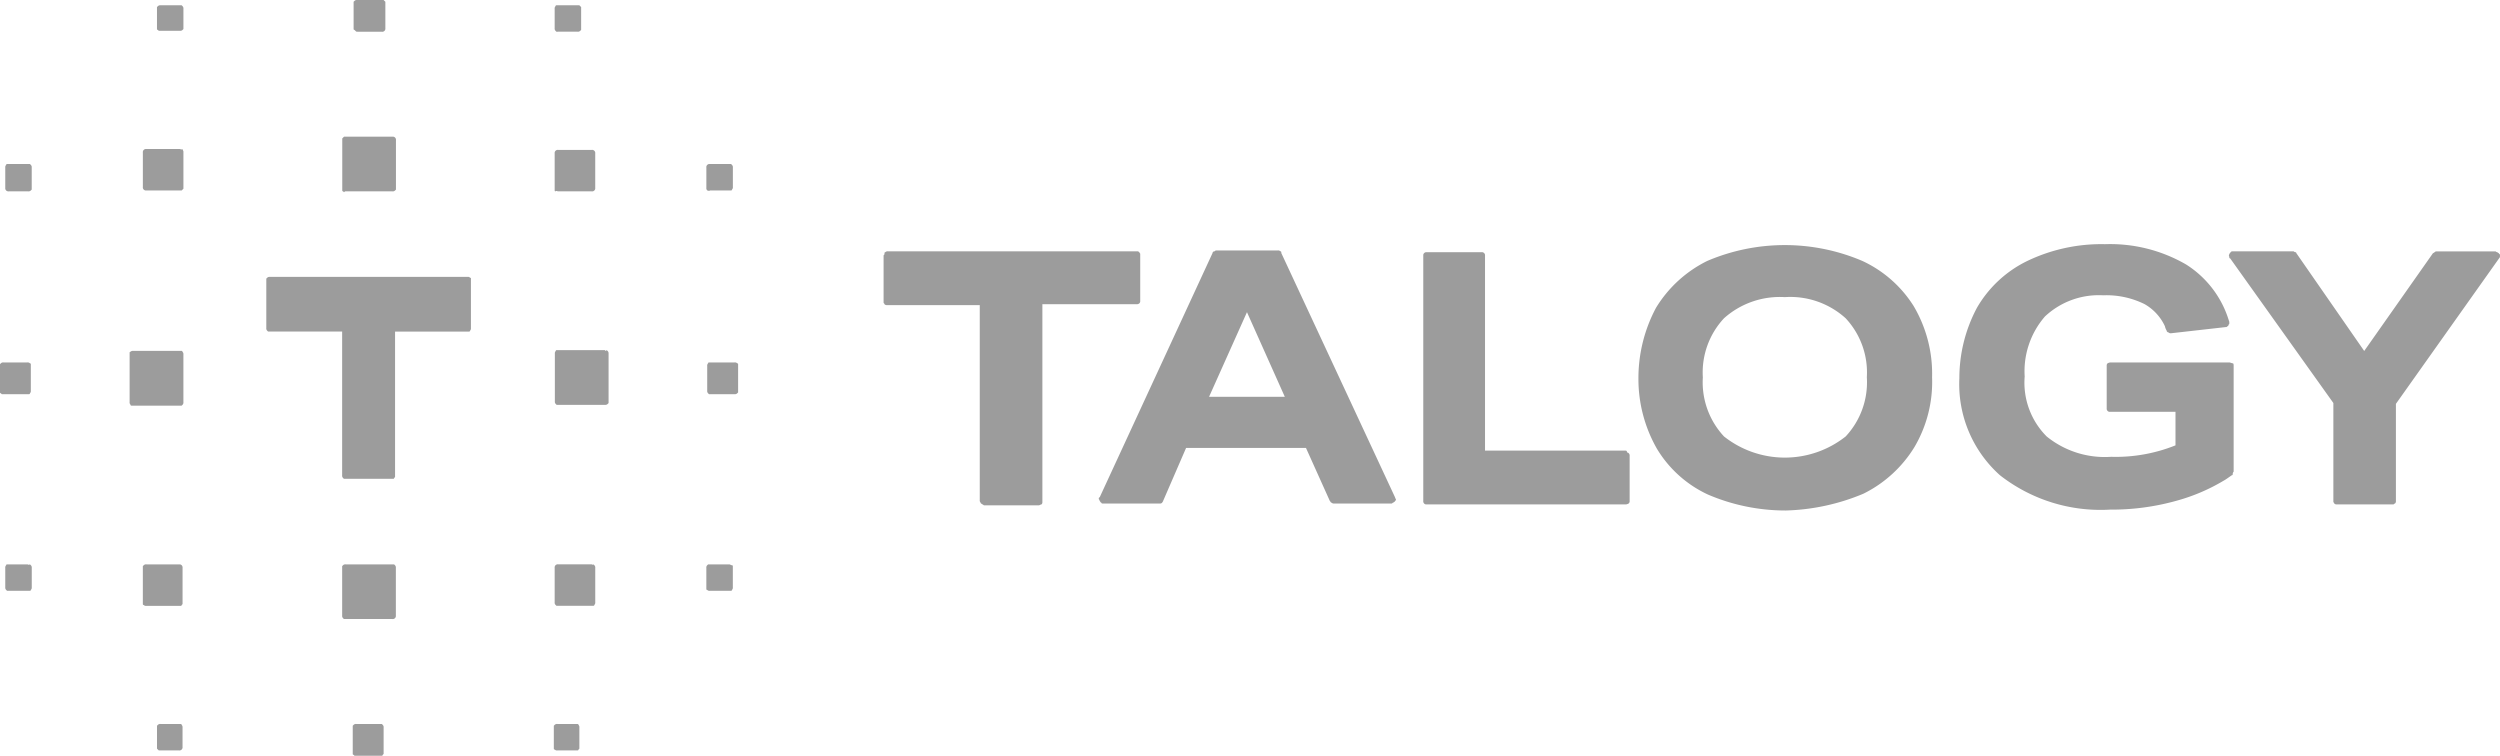<?xml version="1.0" encoding="UTF-8"?>
<svg xmlns="http://www.w3.org/2000/svg" width="129.113" height="39.03" viewBox="0 0 129.113 39.03">
  <path id="banner_talogy_logo" d="M9.427,18.172a.167.167,0,0,1,.045.137v2.459a.168.168,0,0,1-.045.137l-.046.045h-2.6A.045.045,0,0,1,6.74,20.9a.167.167,0,0,1-.046-.137v-2.55a.045.045,0,0,1,.046-.046.167.167,0,0,1,.137-.046h2.5a.045.045,0,0,1,.046.046M9.291,37.39h-1a.168.168,0,0,0-.137.045l-.046.046v1.184l.046.046.046.045H9.245a.161.161,0,0,0,.182-.182v-1a.167.167,0,0,0-.046-.137C9.382,37.39,9.336,37.39,9.291,37.39ZM1.412,29.147H.364a.045.045,0,0,0-.046.045.167.167,0,0,0-.046.137v1a.167.167,0,0,0,.046.137l.046.045H1.548a.045.045,0,0,0,.046-.045.167.167,0,0,0,.046-.137v-1a.167.167,0,0,0-.046-.137l-.046-.045c-.091.045-.091,0-.137,0m0-20.676H.364a.045.045,0,0,0-.046.046.167.167,0,0,0-.046.137V9.7a.167.167,0,0,0,.046.137.167.167,0,0,0,.137.046h1a.167.167,0,0,0,.137-.046l.046-.046V8.653a.167.167,0,0,0-.046-.137l-.046-.046ZM9.291.273h-1a.167.167,0,0,0-.137.046L8.107.364V1.5a.045.045,0,0,0,.046.045l.046.046H9.291a.167.167,0,0,0,.137-.046L9.473,1.5V.455A.167.167,0,0,0,9.427.319L9.382.273Zm0,28.874H7.56a.168.168,0,0,0-.137.045l-.046.046V31.2a.045.045,0,0,0,.046.046.167.167,0,0,0,.137.045H9.336a.045.045,0,0,0,.046-.045l.046-.046V29.329a.167.167,0,0,0-.046-.137.159.159,0,0,0-.091-.045m0-21.451H7.56a.161.161,0,0,0-.182.182V9.655a.161.161,0,0,0,.182.182H9.382l.046-.046.045-.045V7.833c0-.045-.045-.091-.045-.137C9.382,7.742,9.336,7.7,9.291,7.7ZM19.674,37.39H18.4a.168.168,0,0,0-.137.045l-.046.046v1.457a.045.045,0,0,0,.046.045l.046.046H19.72a.045.045,0,0,0,.046-.046l.046-.045V37.573a.167.167,0,0,0-.046-.137l-.046-.045ZM18.445,1.64H19.72a.161.161,0,0,0,.182-.182V.091L19.857.046,19.811,0H18.445a.167.167,0,0,0-.137.046l-.046.045V1.5a.045.045,0,0,0,.046.045l.046.046c.046.046.046.046.091.046M1.412,18.718H.182a.167.167,0,0,0-.137.045L0,18.809v1.457a.045.045,0,0,0,.046.046l.046.046H1.5a.045.045,0,0,0,.046-.046.167.167,0,0,0,.046-.137V18.809a.045.045,0,0,0-.046-.046.167.167,0,0,0-.137-.045M20.266,29.147H17.853a.168.168,0,0,0-.137.045l-.045.046v2.55a.168.168,0,0,0,.045.137l.046.045h2.5a.161.161,0,0,0,.182-.182V29.329a.168.168,0,0,0-.045-.137l-.046-.045ZM17.853,9.883h2.414a.167.167,0,0,0,.137-.046l.045-.046V7.241a.161.161,0,0,0-.182-.182h-2.5l-.046.046-.045.045V9.837a.045.045,0,0,0,.045.046l.046.046c.046-.046.046-.046.091-.046m13.389,8.2h-2.5a.045.045,0,0,0-.046.046.167.167,0,0,0-.045.137v2.459a.167.167,0,0,0,.045.137l.046.046h2.5a.167.167,0,0,0,.137-.046l.046-.045v-2.55a.167.167,0,0,0-.046-.137l-.046-.046C31.288,18.126,31.242,18.126,31.242,18.08ZM29.785,37.39h-1a.167.167,0,0,0-.137.045l-.046.046v1.184a.045.045,0,0,0,.046.046.167.167,0,0,0,.137.045H29.83a.045.045,0,0,0,.046-.045l.046-.046V37.573a.167.167,0,0,0-.046-.137C29.876,37.39,29.83,37.39,29.785,37.39Zm7.879-8.243H36.571l-.046.045a.167.167,0,0,0-.046.137v1.093a.045.045,0,0,0,.046.046.167.167,0,0,0,.137.045h1.093a.045.045,0,0,0,.046-.045.167.167,0,0,0,.046-.137V29.238a.045.045,0,0,0-.046-.046C37.755,29.193,37.709,29.147,37.664,29.147Zm-1-19.31h1.093a.045.045,0,0,0,.046-.046.167.167,0,0,0,.046-.137v-1a.167.167,0,0,0-.046-.137l-.046-.046H36.662a.161.161,0,0,0-.182.182V9.7a.167.167,0,0,0,.046.137c.046,0,.091.046.137,0m-7.833-8.2h1a.167.167,0,0,0,.137-.046l.046-.046V.364L29.967.319,29.921.273H28.737a.045.045,0,0,0-.046.046.167.167,0,0,0-.045.137v1a.168.168,0,0,0,.045.137l.046.046Zm1.731,27.508H28.828a.161.161,0,0,0-.182.182v1.776a.167.167,0,0,0,.045.137l.046.045H30.65a.045.045,0,0,0,.046-.045.167.167,0,0,0,.046-.137V29.329a.167.167,0,0,0-.046-.137l-.046-.045c-.046.045-.046,0-.091,0M28.828,9.883h1.731a.161.161,0,0,0,.182-.182V7.924a.161.161,0,0,0-.182-.182H28.828a.161.161,0,0,0-.182.182V9.837a.045.045,0,0,0,.045.046c.046-.046.091,0,.137,0m9.109,8.835H36.616a.045.045,0,0,0-.046.045.167.167,0,0,0-.046.137v1.275a.167.167,0,0,0,.046.137l.046.046h1.321a.167.167,0,0,0,.137-.046l.046-.046V18.809a.045.045,0,0,0-.046-.046.167.167,0,0,0-.137-.045M24.183,14.3H13.936a.167.167,0,0,0-.137.045l-.046.046v2.55a.167.167,0,0,0,.046.137l.045.045h3.826v7.423a.167.167,0,0,0,.045.137l.046.046h2.55a.045.045,0,0,0,.046-.046l.046-.046V17.124h3.826a.045.045,0,0,0,.046-.045.167.167,0,0,0,.046-.137v-2.55c0-.046,0-.046-.046-.046l-.046-.045Zm59.752,8.972H76.694V13.207a.161.161,0,0,0-.182-.182H73.688a.167.167,0,0,0-.137.046.159.159,0,0,0-.046.091V25.868a.167.167,0,0,0,.046.137.159.159,0,0,0,.091.046H83.98A.459.459,0,0,0,84.117,26a.167.167,0,0,0,.046-.137V23.546a.167.167,0,0,0-.046-.137.159.159,0,0,0-.091-.046C84.026,23.272,83.98,23.272,83.935,23.272ZM72.048,25.686a.159.159,0,0,0,.046.091s0,.091-.046.091c0,.046-.046.046-.091.091-.046,0-.046.046-.091.046h-2.96a.167.167,0,0,1-.137-.046c-.046,0-.046-.046-.091-.091l-1.23-2.733H61.255l-1.184,2.733c0,.046-.046.046-.046.091a.167.167,0,0,1-.137.046H56.974c-.046,0-.091,0-.091-.046-.046,0-.046-.046-.091-.091a.159.159,0,0,0-.046-.091c0-.045,0-.091.046-.091l5.829-12.615a.1.1,0,0,1,.091-.091c.046,0,.046-.046.091-.046h3.188a.167.167,0,0,1,.137.046c.046,0,.046.045.046.091Zm-5.693-5.192L64.4,16.122v0l-1.958,4.372ZM98.827,15.8a6.873,6.873,0,0,1,.956,3.689,6.627,6.627,0,0,1-.911,3.6A6.432,6.432,0,0,1,96.231,25.5a11.107,11.107,0,0,1-4.008.865,10.178,10.178,0,0,1-4.008-.82,6.034,6.034,0,0,1-2.642-2.368,7.259,7.259,0,0,1-.956-3.643,7.717,7.717,0,0,1,.911-3.643,6.431,6.431,0,0,1,2.641-2.414,10.207,10.207,0,0,1,8.015,0A6.219,6.219,0,0,1,98.827,15.8Zm-2.414,3.689a4.1,4.1,0,0,0-1.093-3.051,4.254,4.254,0,0,0-3.142-1.093,4.326,4.326,0,0,0-3.142,1.093,4.1,4.1,0,0,0-1.093,3.051,4.1,4.1,0,0,0,1.093,3.051,5.064,5.064,0,0,0,6.285,0,4.1,4.1,0,0,0,1.093-3.051M58.841,15.667a.167.167,0,0,0,.046-.137V13.116c0-.046-.046-.046-.046-.091a.167.167,0,0,0-.137-.045H45.861a.167.167,0,0,0-.137.045c-.045,0-.045.046-.045.091s-.046.045-.046.091v2.414c0,.046.046.046.046.091a.167.167,0,0,0,.137.045H50.6V25.823a.167.167,0,0,0,.045.137c0,.046.046.046.091.091.046,0,.046.046.091.046h2.824c.046,0,.091-.046.137-.046a.159.159,0,0,0,.046-.091V15.712H58.7A.2.2,0,0,0,58.841,15.667Zm56.291,3.051h-6.148a.459.459,0,0,0-.137.045.159.159,0,0,0-.046.091v2.232a.167.167,0,0,0,.046.137.159.159,0,0,0,.091.046h3.416V23a8.275,8.275,0,0,1-3.325.592,4.767,4.767,0,0,1-3.325-1.048,3.926,3.926,0,0,1-1.139-3.1,4.314,4.314,0,0,1,1.047-3.1,4.062,4.062,0,0,1,3.006-1.093,4.432,4.432,0,0,1,2.14.456,2.54,2.54,0,0,1,1.048,1.139.771.771,0,0,0,.091.228.1.1,0,0,0,.091.091.167.167,0,0,0,.137.046l2.824-.319c.046,0,.046,0,.091-.046a.045.045,0,0,0,.046-.045c0-.046.046-.046.046-.091v-.091l-.091-.273a5.22,5.22,0,0,0-2.14-2.687,7.824,7.824,0,0,0-4.19-1.048,8.843,8.843,0,0,0-4.008.865,6.049,6.049,0,0,0-2.6,2.414,7.716,7.716,0,0,0-.911,3.643,6.306,6.306,0,0,0,2.095,5.01,8.438,8.438,0,0,0,5.693,1.776,12.354,12.354,0,0,0,3.416-.455,9.76,9.76,0,0,0,2.459-1.048c.091-.045.273-.182.41-.273.046,0,.046-.046.046-.091a.159.159,0,0,1,.046-.091V18.9c0-.046,0-.137-.046-.137S115.177,18.718,115.132,18.718Zm13.936-5.6c0-.046-.046-.046-.091-.091a.159.159,0,0,1-.091-.045h-3.051c-.046,0-.046,0-.091.045-.046,0-.046.046-.091.046L122.1,18.126l-3.507-5.055a.045.045,0,0,0-.046-.046.159.159,0,0,1-.091-.045h-3.142c-.046,0-.091,0-.091.045-.046,0-.046.046-.091.091,0,.045-.046.091,0,.137,0,.046,0,.091.046.091l5.329,7.469v5.1c0,.046.046.046.046.091a.167.167,0,0,0,.137.046H123.6c.046,0,.046-.046.091-.046a.167.167,0,0,0,.046-.137v-5.01l5.328-7.514a.141.141,0,0,0,.046-.091C129.113,13.162,129.113,13.116,129.068,13.116Z" fill="#9c9c9c"></path>
</svg>
